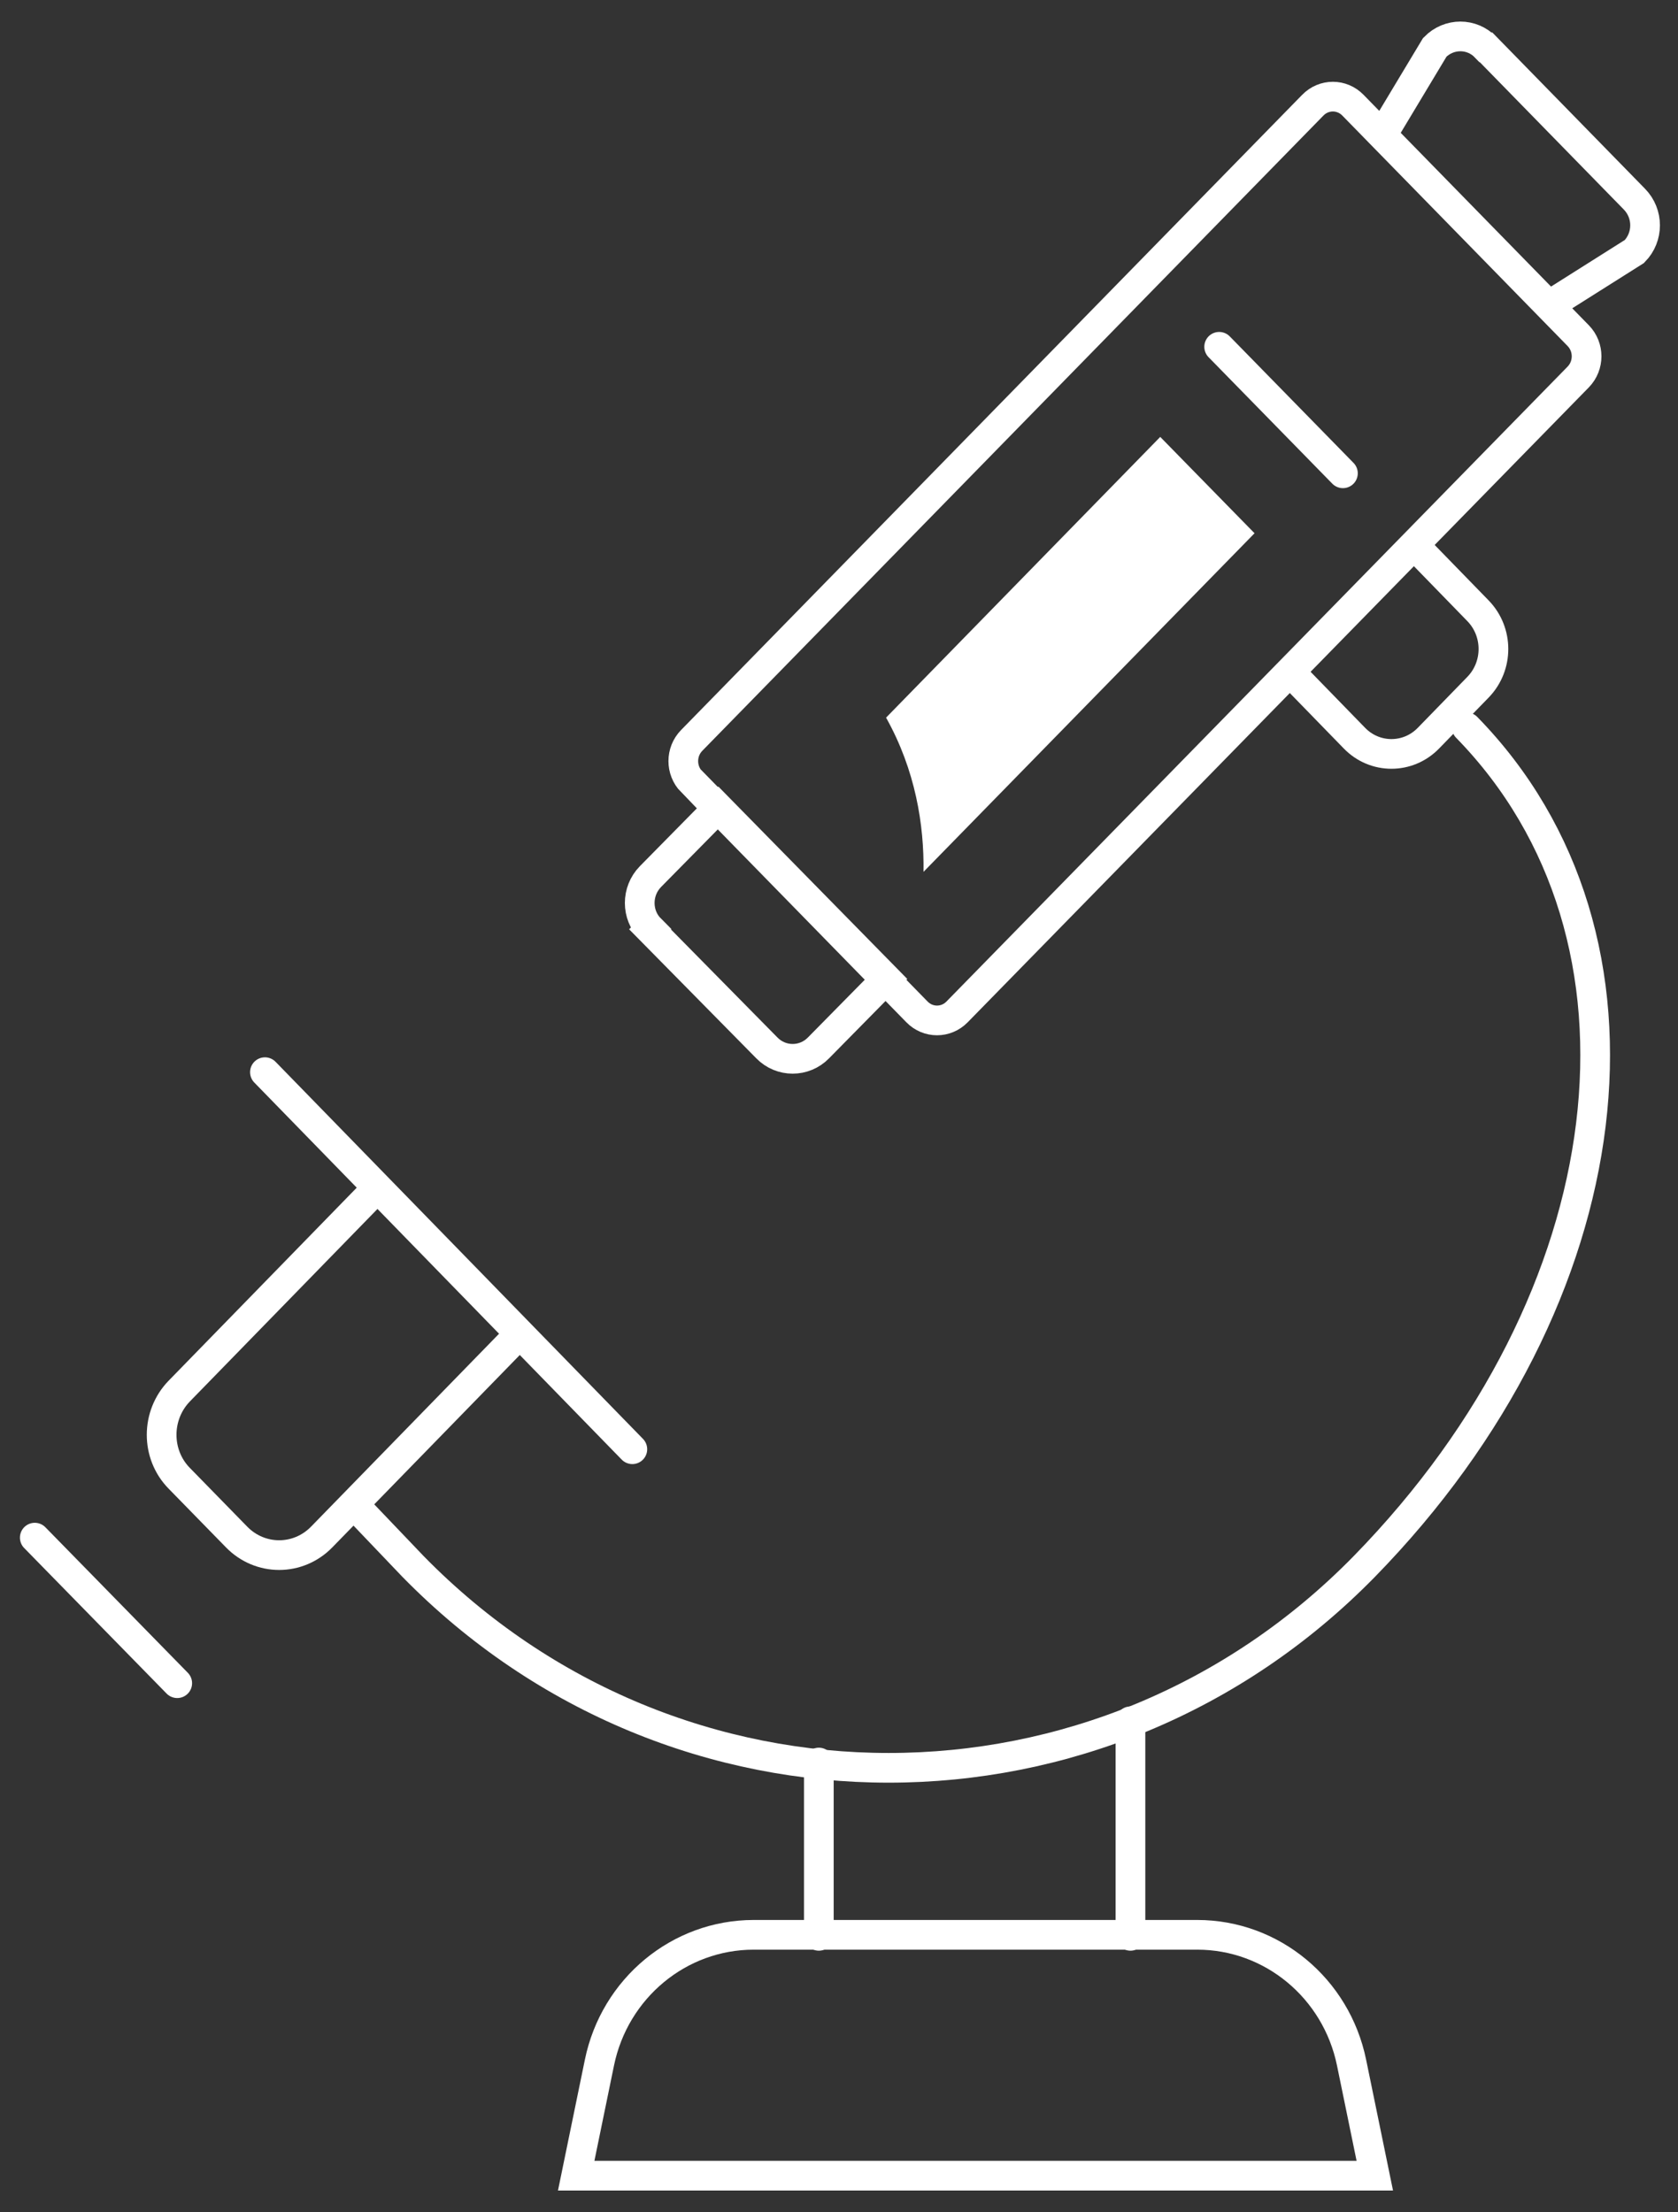 <svg width="113" height="149" viewBox="0 0 113 149" fill="none" xmlns="http://www.w3.org/2000/svg">
<rect x="0" y="0" width="113" height="149" fill="#333333" stroke="none"/>
<mask id="mask0_1507_3407" style="mask-type:luminance" maskUnits="userSpaceOnUse" x="0" y="0" width="113" height="149">
<path d="M112.974 0H0.135V149H112.974V0Z" fill="white"/>
</mask>
<g mask="url(#mask0_1507_3407)">
<path d="M76.127 115.93V130.379M55.142 130.379V118.708M43.775 62.593L51.641 70.576C52.598 71.557 54.162 71.557 55.119 70.576L59.694 65.931L48.373 54.4L43.798 59.045C42.841 60.026 42.841 61.613 43.798 62.57L43.775 62.593Z" stroke="white" stroke-width="2" stroke-miterlimit="10" stroke-linecap="round"/>
<path d="M87.026 45.414L91.205 49.709C92.582 51.133 94.823 51.133 96.2 49.709L99.538 46.278C100.915 44.854 100.915 42.566 99.538 41.143L95.36 36.848M25.404 80.007L12.075 93.686C10.488 95.319 10.488 97.957 12.075 99.568L15.927 103.512C17.514 105.146 20.082 105.146 21.669 103.512L34.997 89.834M42.583 97.607L17.841 72.211" stroke="white" stroke-width="2" stroke-miterlimit="10" stroke-linecap="round"/>
<path d="M98.768 48.985C112.563 63.107 109.575 87.383 91.882 105.496C74.189 123.587 45.502 123.587 27.808 105.496L23.887 101.388M100.075 3.188L110.065 13.412C111.023 14.393 111.023 15.957 110.065 16.937L104.3 20.578L93.073 9.094L96.621 3.188C97.578 2.208 99.118 2.208 100.052 3.188H100.075ZM46.575 52.627L61.748 68.149C62.494 68.919 63.708 68.919 64.455 68.149L106.284 25.387C107.031 24.616 107.031 23.379 106.284 22.609L91.112 7.087C90.365 6.316 89.151 6.316 88.404 7.087L46.575 49.872C45.828 50.643 45.828 51.88 46.575 52.65V52.627Z" stroke="white" stroke-width="2" stroke-miterlimit="10" stroke-linecap="round"/>
<path d="M59.67 48.333L78.133 29.426L84.483 35.915L62.191 58.72C62.237 55.569 61.654 51.881 59.67 48.333Z" fill="white"/>
<path d="M90.435 31.877L82.101 23.357M2.342 103.561L11.935 113.364M92.582 146.533H38.802L40.366 138.924C41.393 133.905 45.735 130.311 50.753 130.311H80.631C85.649 130.311 89.991 133.905 91.018 138.924L92.582 146.533Z" stroke="white" stroke-width="2" stroke-miterlimit="10" stroke-linecap="round"/>
</g>
</svg>

